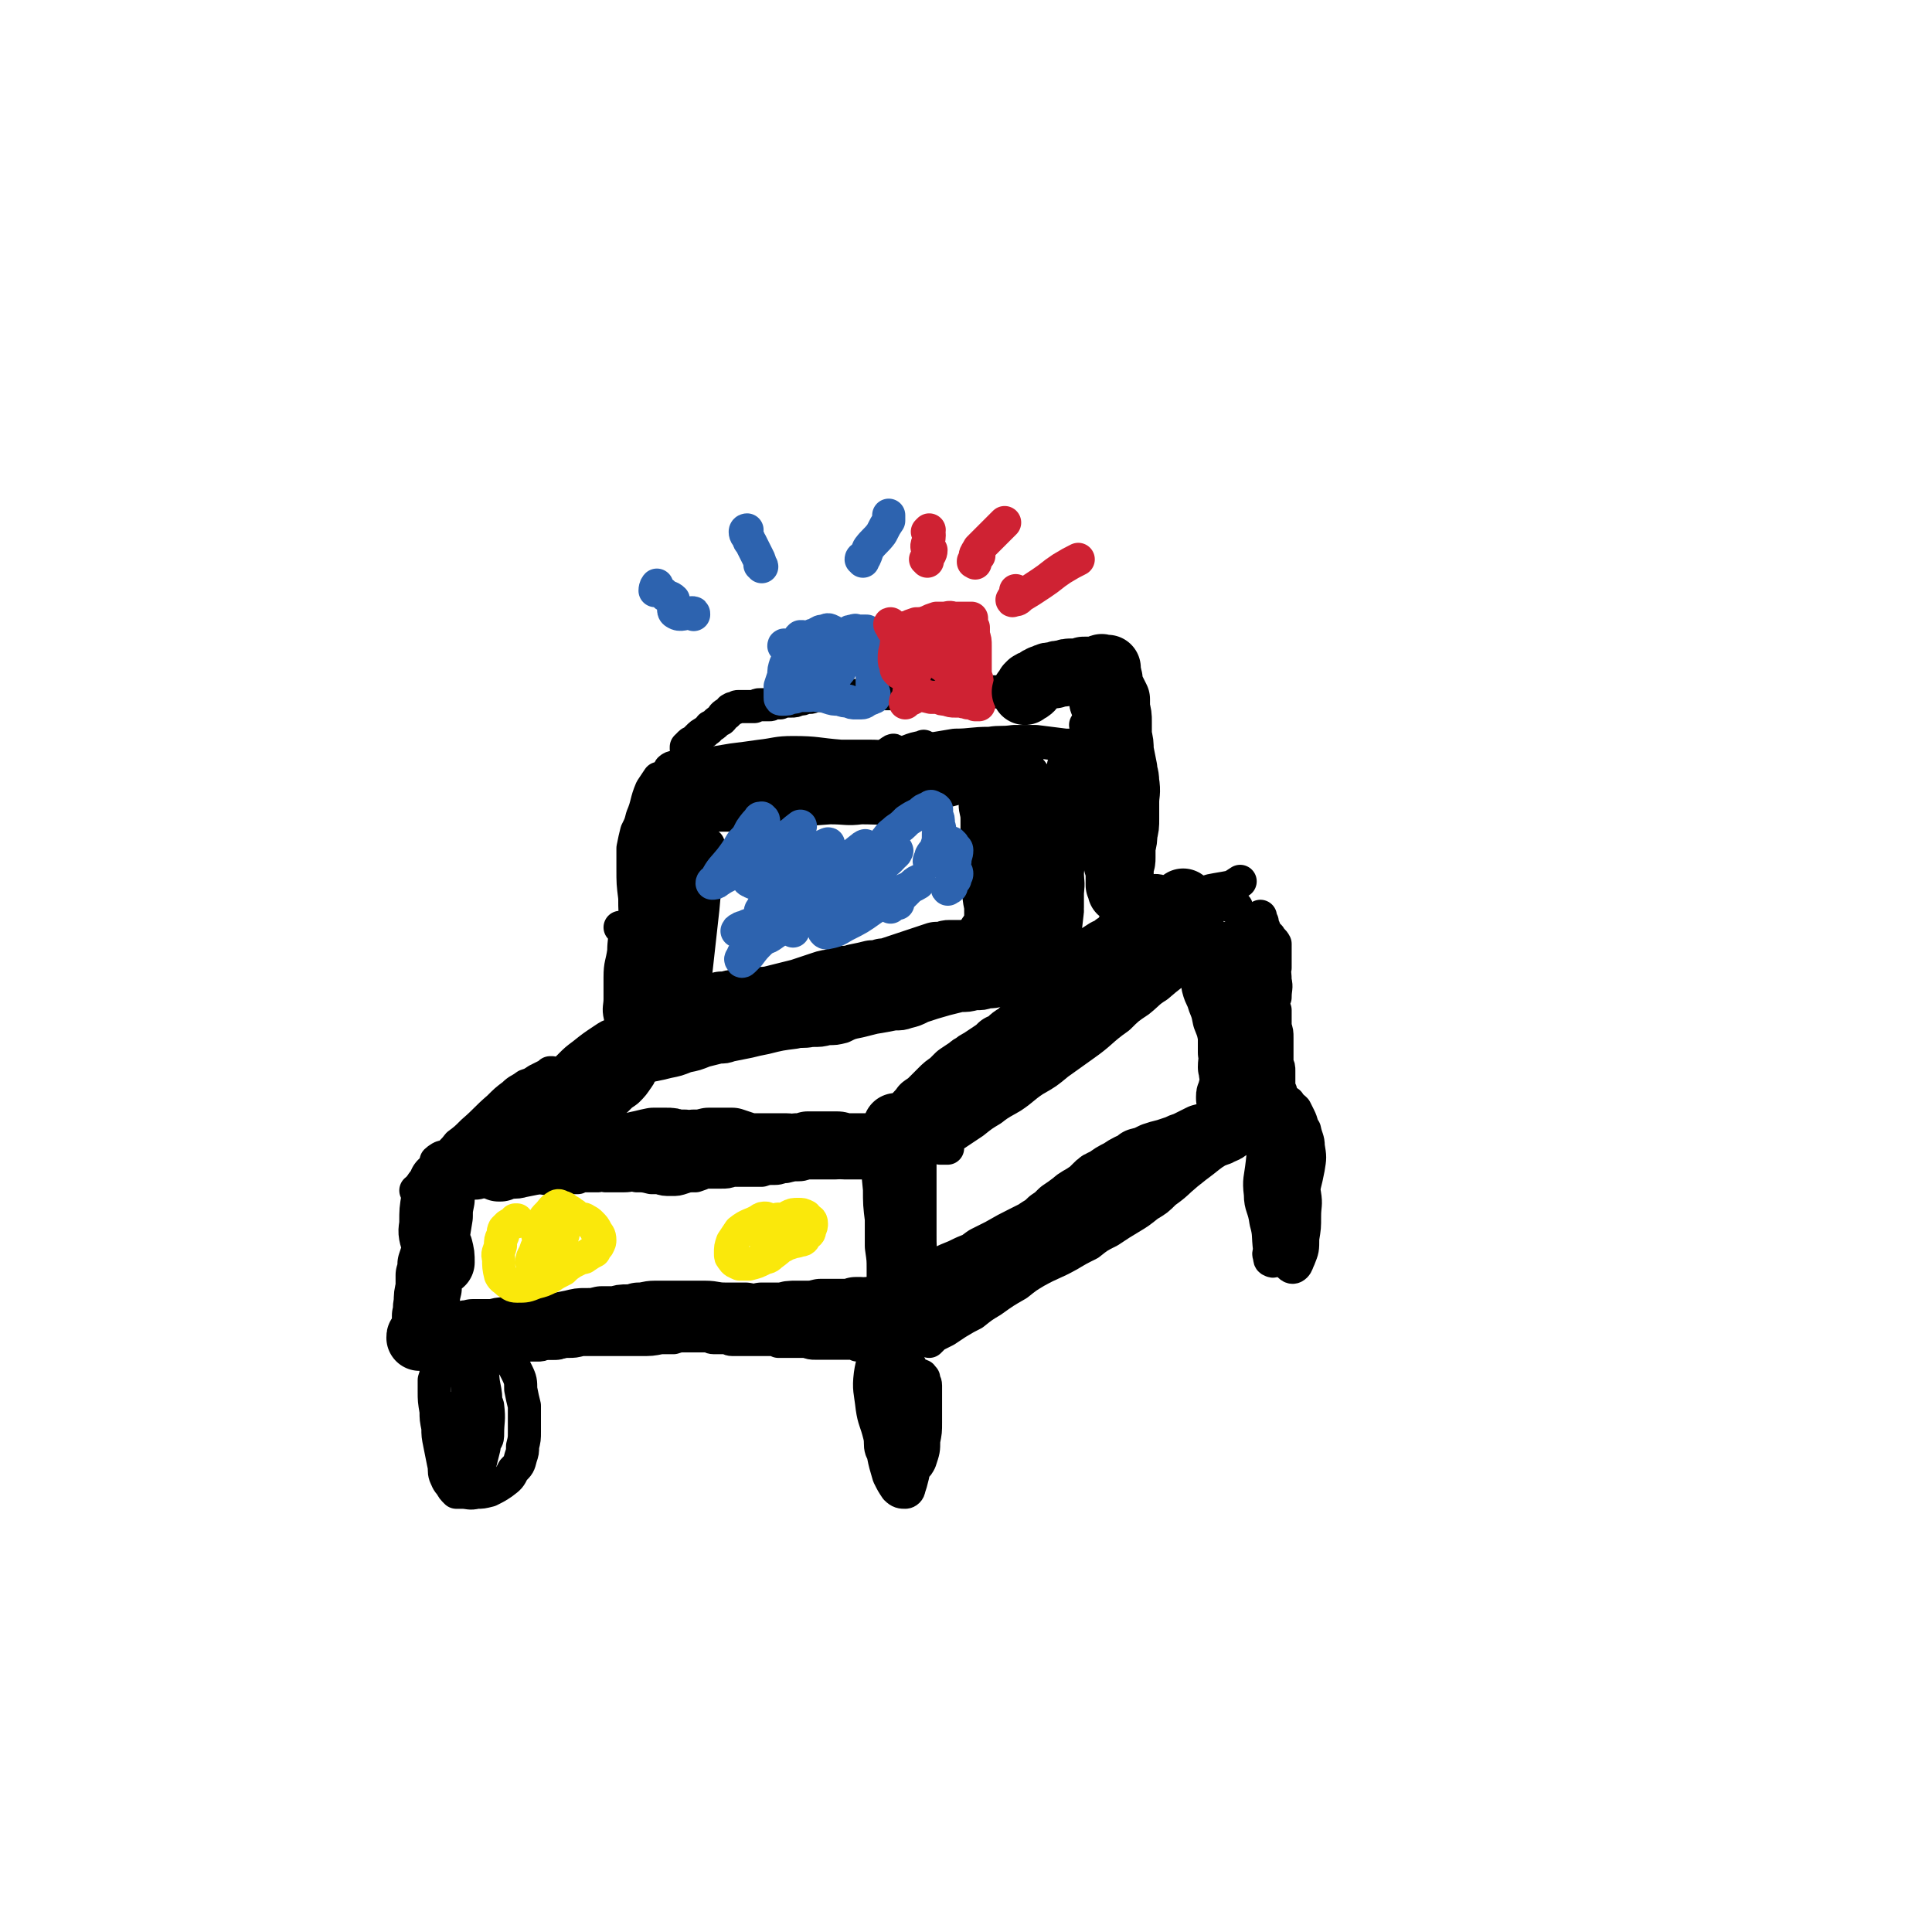 <svg viewBox='0 0 1050 1050' version='1.1' xmlns='http://www.w3.org/2000/svg' xmlns:xlink='http://www.w3.org/1999/xlink'><g fill='none' stroke='#000000' stroke-width='18' stroke-linecap='round' stroke-linejoin='round'><path d='M227,648c0,0 -1,-1 -1,-1 0,0 1,1 1,1 2,-1 3,-4 3,-4 1,1 -1,2 -2,4 0,1 0,1 0,1 0,1 1,1 1,3 0,1 0,2 0,3 0,5 0,5 0,9 0,4 0,4 0,8 0,5 1,5 0,10 0,10 -1,10 0,20 0,6 0,6 1,13 1,5 2,5 3,10 2,4 1,4 3,7 2,2 3,1 5,3 2,2 1,3 2,5 '/><path d='M252,739c0,-1 -1,-1 -1,-1 0,0 1,0 1,0 0,0 -1,0 -1,0 0,-1 0,-1 0,-1 0,0 0,-1 0,-1 0,0 0,0 1,0 1,-1 1,-1 2,-1 1,0 1,0 3,-1 1,0 1,0 2,0 2,0 2,0 4,0 4,0 4,0 8,0 3,-1 3,-1 6,-1 4,-1 4,-1 7,-1 2,-1 2,-1 5,-1 1,0 1,0 3,0 2,0 2,0 4,-1 4,0 4,0 7,0 3,-1 3,-1 6,-1 3,0 3,0 7,-1 2,0 2,0 5,0 2,0 2,0 5,0 3,0 3,0 6,0 3,0 3,0 6,0 2,0 2,0 5,0 2,0 2,0 5,0 6,0 6,0 11,-1 3,0 3,0 7,0 3,-1 3,-1 7,-1 1,0 1,0 3,0 1,0 1,0 2,0 1,0 1,0 3,0 1,0 1,0 3,0 2,0 2,1 4,1 3,0 3,0 6,0 2,0 2,1 4,1 2,0 2,0 3,0 3,0 3,0 6,0 2,0 2,0 4,0 2,0 2,0 4,0 1,0 1,0 2,0 2,0 2,0 3,0 1,0 1,0 3,1 3,0 3,0 5,0 1,0 1,0 3,0 1,0 1,0 2,0 3,0 3,0 5,0 3,1 3,1 5,1 3,0 3,0 6,0 2,0 2,0 5,0 2,0 2,0 4,0 1,0 1,0 2,0 0,0 0,0 0,0 1,0 1,0 1,0 0,0 0,0 1,0 1,0 1,0 2,0 1,0 1,0 2,1 1,0 1,0 1,0 1,0 1,0 1,0 2,0 2,0 3,1 1,0 1,0 1,0 0,0 0,0 0,0 2,0 2,0 3,0 2,0 2,0 4,0 1,-1 1,-1 3,-1 1,0 1,0 1,-1 1,0 1,0 1,0 0,0 0,0 1,0 0,0 0,0 0,0 1,0 1,0 1,0 0,0 0,0 0,0 0,0 0,0 0,0 1,1 0,0 0,0 0,0 0,0 0,0 0,1 0,0 0,0 0,0 0,0 0,0 1,1 0,0 0,0 0,0 0,0 0,0 0,0 0,0 0,0 1,1 0,0 0,0 0,0 0,0 0,0 0,0 0,0 0,0 1,1 0,0 0,0 0,0 0,0 0,0 0,0 0,0 0,0 1,1 0,0 0,0 0,0 0,0 0,0 0,0 0,0 0,0 1,0 1,0 1,0 0,1 0,1 0,1 1,0 1,0 2,-1 2,-2 1,-2 3,-4 '/><path d='M495,729c0,0 -1,-1 -1,-1 1,-1 3,-1 3,-2 1,-2 -1,-2 -1,-3 0,-5 0,-5 0,-9 1,-5 1,-5 1,-9 0,-6 0,-6 0,-11 -1,-6 -1,-6 -2,-13 -1,-6 -1,-6 -2,-12 -1,-6 -1,-6 -1,-12 -1,-6 -1,-6 -2,-13 0,-2 0,-2 0,-4 1,-3 1,-3 3,-5 '/><path d='M495,628c0,0 -1,-1 -1,-1 0,0 1,0 0,0 -1,2 -3,2 -3,3 -1,0 1,-1 1,-1 0,0 -1,0 -2,0 -1,0 -1,0 -2,0 -1,0 -1,0 -3,-1 -2,0 -2,0 -4,0 -2,0 -2,0 -5,0 -5,0 -5,1 -10,1 -3,1 -3,1 -6,2 -3,0 -3,1 -6,1 -4,0 -4,0 -8,0 -3,0 -3,0 -6,0 -3,0 -3,1 -6,1 -3,0 -3,0 -7,1 -3,0 -3,1 -6,1 -4,0 -4,0 -7,1 -5,0 -5,0 -10,0 -3,0 -3,0 -6,0 -3,1 -3,1 -6,1 -1,0 -1,0 -2,0 -1,0 -1,0 -3,0 -2,0 -2,0 -4,0 -2,1 -2,1 -5,2 -4,0 -4,0 -7,1 -3,1 -3,1 -6,1 -4,0 -4,0 -7,-1 -2,0 -2,0 -4,0 -4,-1 -4,-1 -8,-1 -3,-1 -3,0 -7,0 -2,0 -2,0 -4,0 -1,0 -1,0 -2,0 -1,0 -1,0 -2,0 -1,0 -1,0 -2,0 -2,-1 -2,-1 -4,0 -3,0 -3,0 -7,0 -2,0 -2,0 -4,1 -5,0 -5,0 -9,0 -3,0 -3,0 -5,0 -2,0 -2,0 -4,0 0,0 0,0 0,0 0,0 0,0 0,0 0,1 0,0 -1,0 0,0 0,0 0,0 -1,0 -2,0 -3,0 -2,0 -2,0 -3,0 -4,0 -4,0 -7,0 -2,0 -2,1 -4,1 -2,0 -2,0 -3,0 -2,0 -2,0 -4,0 -2,0 -2,0 -3,0 -3,0 -3,0 -5,1 -2,0 -2,1 -5,1 0,0 0,0 -1,0 -1,0 -1,0 -1,0 -1,0 -1,0 -1,0 0,0 1,0 1,-1 1,-1 1,-1 2,-3 0,0 0,0 0,0 '/><path d='M515,624c0,0 -1,-1 -1,-1 0,0 1,0 1,1 -2,0 -3,0 -4,0 -1,0 0,-1 0,-2 0,0 0,0 0,0 0,0 0,0 0,0 1,-1 1,-1 2,-1 2,-2 2,-2 4,-3 6,-4 6,-4 12,-8 5,-4 5,-4 10,-7 5,-4 6,-4 11,-7 6,-4 6,-5 12,-9 7,-4 7,-4 13,-9 7,-5 7,-5 14,-10 10,-7 9,-8 19,-15 5,-5 5,-5 11,-9 5,-4 5,-5 10,-8 7,-6 7,-6 15,-11 4,-3 4,-2 8,-5 3,-2 4,-2 7,-4 2,-1 2,-1 4,-2 4,-3 4,-2 8,-5 2,0 2,0 3,-1 1,0 1,0 1,-1 0,0 0,0 0,0 0,0 0,0 1,0 0,0 0,0 0,0 0,0 0,0 0,0 0,-1 0,-1 0,-1 1,0 1,0 1,0 0,-1 0,-1 1,-1 0,-1 0,-1 1,-1 0,0 0,0 0,0 0,0 -1,-1 -1,0 1,0 1,2 3,3 1,0 1,0 2,-1 '/><path d='M507,727c0,0 -1,-1 -1,-1 0,0 1,1 1,1 -1,1 -2,2 -2,2 -1,0 0,-1 0,-1 1,-1 1,-1 2,-1 1,-1 1,-1 3,-2 2,-1 2,-1 4,-2 3,-2 3,-2 6,-4 5,-3 5,-3 9,-5 5,-4 5,-4 10,-7 7,-5 7,-5 14,-9 5,-4 5,-4 10,-7 9,-5 9,-4 18,-9 5,-3 5,-3 11,-6 5,-4 5,-4 11,-7 6,-4 6,-4 11,-7 5,-3 5,-3 10,-7 5,-3 5,-3 9,-7 7,-5 6,-5 12,-10 5,-4 5,-4 9,-7 5,-4 5,-4 10,-7 6,-4 6,-4 13,-8 4,-3 4,-3 8,-5 2,-1 2,-1 5,-3 2,-1 2,-2 4,-3 2,-1 2,-1 4,-3 0,0 1,0 1,-1 0,0 0,0 0,0 0,0 0,0 0,0 1,0 0,0 0,0 0,0 0,0 0,0 0,0 0,0 0,0 1,0 0,0 0,0 0,0 0,0 0,0 1,0 1,0 1,0 0,-1 1,-2 0,-2 0,0 0,1 -1,2 '/><path d='M698,602c0,0 -1,-1 -1,-1 0,0 0,1 0,1 0,-1 0,-1 0,-2 0,-1 0,-1 -1,-1 0,-1 0,-1 0,-1 0,-1 0,-1 0,-2 0,-2 0,-2 0,-3 -1,-2 -1,-2 -1,-3 0,-2 0,-2 0,-4 0,-2 0,-2 0,-4 0,-2 0,-2 -1,-4 0,-4 0,-4 0,-8 0,-3 0,-3 0,-6 0,-3 0,-3 -1,-6 0,-4 0,-4 0,-9 -1,-2 -1,-2 -1,-5 0,-2 0,-2 0,-4 0,-2 0,-2 0,-4 0,-3 0,-3 0,-5 0,-3 0,-3 1,-5 0,-5 0,-5 0,-9 0,-2 0,-2 0,-4 -1,-2 -2,-2 -3,-4 -1,-1 -1,-1 -2,-1 0,-1 0,-1 -1,-2 0,0 0,0 0,-1 0,-1 0,-1 -1,-2 0,-1 0,-1 0,-2 -1,0 -1,0 -1,-1 0,-1 0,-1 0,-1 0,0 0,0 0,-1 0,0 0,0 0,0 0,1 0,1 0,2 0,2 1,2 1,4 1,3 1,3 2,7 1,5 2,4 3,10 1,6 2,6 2,12 1,4 0,4 0,9 '/><path d='M672,493c0,0 -1,0 -1,-1 0,0 -1,1 -1,1 -1,-1 0,-2 -2,-3 0,-1 -1,-1 -2,-2 -1,0 -1,0 -3,0 -3,0 -3,0 -6,0 -3,0 -3,0 -6,0 -3,0 -3,0 -6,0 -4,0 -4,0 -8,-1 -2,0 -2,0 -3,-1 -1,0 -1,0 -2,-1 0,0 0,0 -1,0 0,-1 0,0 -1,0 0,0 0,0 0,0 -1,0 -1,0 -1,0 0,0 0,0 0,0 0,0 -1,-1 -1,-1 1,0 2,0 3,1 2,0 2,0 4,1 2,0 2,0 5,0 2,0 2,0 5,0 3,0 3,0 6,0 4,-1 4,-1 7,-2 5,-1 6,-1 11,-2 2,-1 2,-1 5,-3 '/><path d='M238,632c0,-1 -1,-1 -1,-1 1,-1 4,-3 4,-2 1,1 -1,3 -2,5 0,0 1,0 1,0 1,-1 0,-1 1,-2 0,-1 0,-1 1,-1 0,-1 0,-2 1,-2 3,-4 3,-3 6,-7 4,-3 4,-3 8,-7 7,-6 7,-7 14,-13 4,-4 4,-4 8,-7 3,-3 3,-2 7,-5 3,-1 3,-1 6,-3 2,-1 2,-1 4,-2 2,-1 2,-1 3,-2 0,0 1,0 1,0 -1,1 -1,1 -3,3 -2,2 -2,2 -4,3 -3,3 -3,2 -6,5 -2,2 -2,2 -4,4 -2,2 -2,2 -5,5 -3,3 -3,3 -6,6 -2,2 -2,2 -5,5 -2,2 -2,2 -3,4 -4,4 -4,4 -8,8 '/><path d='M309,584c0,0 -1,-1 -1,-1 0,0 0,1 0,0 3,-1 3,-3 5,-4 0,0 -1,2 0,2 1,1 1,0 3,-1 3,-2 3,-2 7,-5 2,-2 2,-1 5,-4 4,-2 4,-3 8,-5 2,-2 2,-2 4,-3 1,-1 1,-1 1,-2 0,0 1,0 0,0 -1,0 -1,-1 -3,0 -2,0 -2,0 -4,1 -3,1 -3,1 -6,3 -6,4 -6,4 -11,8 -4,3 -4,3 -7,6 -4,4 -4,4 -8,9 -1,2 -1,2 -3,4 '/><path d='M341,567c0,0 -1,0 -1,-1 2,-2 5,-2 5,-5 0,-1 -2,-1 -4,-3 -2,-3 -3,-3 -4,-6 -1,-4 0,-5 0,-9 0,-6 0,-6 0,-12 0,-7 1,-7 2,-14 0,-6 1,-6 0,-11 0,-1 -1,-1 -2,-2 '/><path d='M347,549c0,0 -1,-1 -1,-1 0,0 0,1 0,1 2,-7 4,-8 4,-15 0,-3 -2,-3 -2,-6 -1,-4 1,-5 0,-9 0,-8 -1,-8 -2,-16 -1,-8 -1,-8 -1,-15 -1,-8 -1,-8 -1,-16 0,-6 0,-6 0,-11 1,-5 1,-5 2,-9 2,-4 2,-4 3,-8 3,-7 2,-8 5,-15 2,-3 2,-3 4,-6 '/><path d='M365,419c0,0 -1,0 -1,-1 0,0 1,-1 2,-1 2,0 2,0 5,0 3,0 3,-1 6,-1 5,-1 5,-1 9,-1 6,-1 6,-1 12,-2 8,-1 8,-1 15,-2 9,-1 9,-2 18,-2 13,0 13,1 26,2 8,0 8,0 16,0 7,0 7,1 14,-1 7,-1 7,-3 15,-4 0,-1 0,0 0,1 '/><path d='M482,416c-1,0 -1,-1 -1,-1 -1,0 0,0 0,1 7,1 7,1 14,2 7,0 7,0 14,0 6,-1 6,-1 13,-1 5,-1 5,0 11,-1 5,-1 5,-3 10,-4 4,-1 4,0 8,0 '/><path d='M486,409c0,0 0,-2 -1,-1 -2,1 -4,3 -3,4 0,1 3,1 5,0 5,-2 5,-3 10,-4 5,-2 5,-1 10,-1 6,-1 6,-1 12,-2 9,0 9,-1 19,-1 6,-1 6,0 13,-1 6,0 6,0 12,0 8,1 8,1 16,2 3,0 3,0 6,0 1,0 1,0 2,0 0,0 1,0 1,0 0,0 0,0 0,0 -2,1 -2,1 -3,2 '/><path d='M581,408c0,0 0,-1 -1,-1 0,1 1,2 0,3 0,0 0,0 0,0 0,0 -1,0 -1,0 0,1 0,1 0,2 0,2 0,2 -1,4 0,3 0,3 0,5 0,6 0,6 0,11 0,4 0,4 0,8 0,5 0,5 0,10 0,5 0,5 0,10 1,5 1,4 2,9 0,4 0,4 0,8 0,3 0,3 0,7 0,4 0,4 0,9 -1,1 -1,2 -1,2 0,1 1,0 1,0 -1,0 -1,0 -2,1 '/><path d='M581,416c0,0 0,-1 -1,-1 0,0 1,1 1,1 0,1 0,1 0,2 0,2 0,2 0,4 0,2 0,2 0,5 0,7 0,7 0,13 0,6 0,6 0,11 0,6 0,6 0,12 0,5 0,5 -1,11 0,5 1,5 0,11 0,5 0,5 0,11 -1,9 -1,9 -2,17 -1,5 -2,5 -2,9 0,2 0,2 1,4 '/><path d='M575,526c0,0 -1,-1 -1,-1 0,0 1,0 1,1 -2,1 -3,0 -6,1 -2,1 -2,1 -4,2 -3,1 -3,2 -5,3 -5,2 -5,2 -9,3 -4,2 -4,2 -7,3 -4,1 -4,1 -7,1 -3,1 -3,1 -7,1 -4,1 -4,1 -8,1 -4,1 -4,1 -8,2 -7,2 -7,2 -13,4 -4,2 -4,2 -8,3 -3,1 -3,1 -7,1 -5,1 -5,1 -11,2 -4,1 -4,1 -8,2 -5,1 -5,1 -9,3 -4,1 -4,1 -8,1 -4,1 -4,1 -9,1 -5,1 -5,0 -9,1 -8,1 -8,1 -16,3 -5,1 -5,1 -9,2 -5,1 -5,1 -10,2 -3,1 -3,1 -6,1 -4,1 -4,1 -8,2 -5,2 -5,2 -10,3 -5,2 -5,2 -10,3 -4,1 -4,1 -9,2 -4,1 -4,1 -7,2 -4,0 -4,1 -8,1 0,0 -1,0 0,0 2,-3 3,-4 7,-7 1,0 1,0 3,-1 '/><path d='M591,395c0,0 -1,-1 -1,-1 0,0 0,1 1,0 3,-2 3,-3 6,-5 0,0 0,0 0,0 2,0 2,-1 3,-2 '/><path d='M605,386c0,0 0,-1 -1,-1 -1,4 -2,5 -2,9 1,5 3,5 4,11 1,4 0,5 0,9 1,5 1,5 1,10 0,5 1,5 1,10 1,5 1,5 1,9 1,5 1,5 1,10 1,6 1,6 2,13 0,4 0,4 0,8 0,6 0,6 0,11 0,3 0,3 0,7 0,2 0,2 0,5 0,2 0,2 0,5 0,1 1,1 1,2 0,1 0,1 0,2 '/><path d='M607,503c-1,0 -1,-1 -1,-1 -1,0 0,0 0,1 -2,2 -2,2 -5,4 -2,2 -2,1 -5,3 -3,2 -3,2 -5,3 -4,2 -4,2 -7,3 -3,1 -3,2 -5,2 -1,1 -1,0 -2,-1 '/><path d='M598,375c0,0 -1,-1 -1,-1 0,0 0,1 0,1 2,-2 3,-4 3,-4 0,0 -1,2 -3,3 0,0 0,0 0,0 -1,-1 -1,-1 -2,-1 -1,-1 -1,-1 -2,-1 -1,0 -1,0 -2,0 -1,-1 -1,-1 -2,-1 -1,0 -1,0 -3,0 -1,0 -1,0 -3,0 -2,-1 -2,0 -5,0 -2,0 -2,0 -3,0 -2,0 -2,-1 -5,0 -2,0 -2,0 -4,1 -3,0 -3,0 -5,1 -3,1 -3,1 -6,2 -3,0 -3,0 -5,1 -2,0 -2,0 -4,0 -1,0 -1,0 -2,0 -2,0 -2,0 -4,0 -1,0 -1,0 -3,0 -2,0 -2,0 -4,0 -1,0 -2,0 -3,0 -2,0 -2,-1 -3,-1 -2,0 -2,0 -4,0 -2,0 -2,0 -4,0 -2,0 -2,0 -5,0 -3,0 -3,0 -7,1 -3,0 -3,0 -5,0 -3,0 -3,1 -5,1 -2,0 -2,0 -5,0 -1,0 -1,0 -3,0 -2,0 -2,0 -3,0 -2,0 -2,0 -3,0 -2,0 -2,0 -3,0 -2,0 -2,0 -3,0 -2,0 -2,0 -3,0 -2,0 -2,0 -4,0 -1,0 -1,0 -2,1 -3,0 -3,0 -5,0 -1,0 -1,0 -2,0 0,0 0,0 -1,0 0,0 0,0 0,0 -1,0 -1,0 -2,0 -1,0 -1,0 -2,0 -1,0 -1,0 -2,0 -1,0 -1,0 -2,0 -1,0 -1,0 -3,0 -1,0 -1,0 -3,0 -1,0 -1,0 -2,0 -1,0 -1,0 -2,0 -1,1 -1,1 -2,1 -1,0 -1,0 -2,0 -2,1 -2,1 -4,1 -2,1 -2,1 -4,1 -1,0 -1,0 -2,0 -2,0 -2,0 -4,1 -1,0 -1,0 -2,0 -1,0 -1,0 -2,0 -1,1 -1,1 -2,1 -1,0 -1,0 -2,0 -2,0 -2,0 -3,0 -1,0 -1,0 -3,1 -1,0 -1,0 -2,0 -1,0 -1,0 -1,0 0,0 0,0 -1,0 0,0 0,0 -1,0 -1,0 -1,0 -2,0 -1,0 -1,0 -2,0 -1,0 -1,1 -2,1 -1,0 -1,0 -1,0 0,0 0,0 -1,1 0,0 0,-1 0,0 0,0 0,0 0,0 -1,1 -1,1 -2,2 -1,0 -1,0 -2,1 0,1 0,1 -1,2 -2,1 -2,1 -3,2 -1,1 -1,1 -3,2 -1,2 -1,1 -3,3 -2,1 -2,1 -4,3 -1,1 -1,1 -2,2 -1,1 -1,1 -2,2 -1,0 -1,0 -2,1 0,0 0,0 0,1 0,0 0,0 0,0 1,-2 1,-2 2,-3 1,-1 1,0 2,-1 '/><path d='M243,731c0,0 -1,-1 -1,-1 -2,2 -4,5 -3,5 0,0 2,-2 3,-4 0,0 0,0 0,0 0,0 0,0 -1,0 0,0 0,-1 -1,0 0,0 0,0 0,0 0,0 0,0 0,0 0,0 0,0 0,1 -1,1 -1,1 -1,2 0,1 0,1 -1,3 0,4 0,4 -1,7 0,3 0,3 -1,6 0,3 0,3 0,6 0,5 0,5 1,11 0,4 0,4 1,9 0,4 0,4 1,9 1,5 1,5 2,10 1,4 0,4 1,7 1,2 1,3 3,5 1,2 1,2 3,4 1,0 2,0 3,0 4,0 4,1 8,0 3,0 3,0 7,-1 4,-2 4,-2 7,-4 4,-3 4,-3 6,-7 3,-3 3,-3 4,-7 1,-3 1,-3 1,-6 1,-4 1,-4 1,-8 0,-7 0,-7 0,-14 -1,-4 -1,-4 -2,-9 0,-4 0,-5 -2,-9 -1,-2 -1,-2 -2,-4 -2,-2 -2,-2 -3,-4 -2,-3 -2,-3 -3,-5 -1,-2 -1,-2 -2,-4 0,-2 0,-2 0,-4 -1,-3 -1,-3 -1,-6 0,-1 1,-1 2,-2 '/><path d='M253,763c-1,0 -1,-1 -1,-1 -3,5 -4,5 -5,11 -1,7 -1,8 1,15 1,5 3,5 5,10 1,2 0,4 2,4 1,1 2,0 3,-1 2,-2 2,-3 3,-6 1,-4 1,-4 2,-8 1,-6 1,-6 1,-11 0,-6 0,-6 0,-12 0,-6 0,-6 -1,-11 -1,-5 0,-5 -2,-9 -1,-3 -1,-4 -3,-6 0,0 -1,0 -2,2 -1,3 -1,3 -2,7 -1,4 0,4 0,9 0,5 1,5 1,11 1,6 1,6 2,12 1,3 1,3 2,7 0,1 0,1 1,2 0,0 1,0 1,0 1,-5 1,-5 2,-11 1,-6 1,-6 0,-12 0,-9 -1,-9 -1,-18 -1,-3 -1,-3 -1,-6 0,0 -1,-1 -1,-1 -1,3 -1,4 -1,7 0,5 0,5 0,11 1,6 1,6 2,12 1,6 0,6 2,11 0,1 1,2 1,2 1,-1 1,-2 1,-4 0,-7 1,-7 0,-15 0,-1 -1,0 -2,-1 '/><path d='M479,735c0,0 -1,-1 -1,-1 -3,5 -4,6 -5,13 -1,8 0,9 1,18 1,7 2,7 4,15 1,4 0,5 1,8 2,4 2,5 5,6 2,1 3,1 4,0 3,-1 3,-2 4,-4 2,-3 2,-3 3,-6 1,-4 1,-4 2,-9 1,-5 2,-5 2,-9 -1,-8 -1,-8 -2,-15 -1,-4 -1,-4 -2,-8 -2,-4 -2,-4 -3,-7 -2,-2 -2,-2 -4,-5 0,-1 0,-1 -1,-1 -1,0 -1,0 -2,0 -1,1 -1,1 -2,2 -1,2 -1,2 -2,4 -1,4 -1,4 -2,8 -1,10 0,10 -1,20 0,8 0,8 0,15 1,4 0,4 2,9 1,3 1,3 3,6 1,1 2,1 3,0 2,0 3,-1 4,-3 2,-3 2,-3 2,-7 1,-4 1,-4 1,-8 0,-5 0,-5 0,-10 -1,-9 -1,-9 -2,-18 -1,-5 -1,-5 -2,-10 -1,-3 0,-4 -2,-6 -1,-1 -2,-1 -3,0 -2,1 -2,2 -3,3 -1,3 -1,3 -2,7 -1,4 0,4 -1,9 0,7 0,7 0,14 0,8 0,8 1,16 1,10 1,11 4,21 2,4 2,4 4,7 2,2 3,2 5,2 1,0 2,-1 2,-2 1,-3 1,-3 2,-7 1,-5 1,-5 2,-10 0,-6 0,-6 0,-12 0,-5 1,-5 0,-10 0,-4 0,-4 -1,-8 -1,-4 -1,-4 -3,-8 -1,-1 -1,-2 -2,-2 -1,0 -1,0 -2,2 -1,2 -1,2 -2,5 0,4 0,4 0,8 0,6 -1,6 0,11 0,6 1,6 2,11 1,4 0,4 2,8 0,1 0,2 2,3 1,0 2,-1 3,-2 2,-2 2,-2 3,-4 2,-6 2,-6 2,-11 1,-5 1,-5 1,-10 0,-5 0,-5 0,-11 0,-4 0,-4 0,-9 0,-2 -1,-2 -1,-4 -1,-1 -1,-2 -2,-1 -3,1 -3,2 -6,4 -2,2 -1,3 -3,5 '/><path d='M693,608c-1,-1 -1,-1 -1,-1 -1,0 0,0 0,0 1,0 2,-2 2,-2 -2,2 -4,3 -5,6 -2,2 -2,3 -2,5 -1,8 0,8 -1,16 -1,9 -2,9 -1,17 0,7 2,7 3,15 2,7 1,7 2,15 0,2 -1,2 0,4 0,1 0,2 1,2 1,1 2,0 2,-1 2,-2 2,-2 3,-4 2,-5 2,-5 4,-9 3,-8 3,-8 6,-16 2,-5 2,-5 3,-11 1,-4 1,-4 2,-9 1,-6 1,-6 0,-12 0,-4 -1,-4 -2,-9 -2,-3 -1,-3 -3,-7 -1,-2 -1,-2 -2,-4 -1,-1 -1,-1 -2,-1 0,-1 -1,-1 -1,0 -2,1 -2,1 -3,4 -2,3 -2,3 -2,6 -1,4 -1,5 -2,9 0,9 0,9 -1,18 0,7 0,7 0,14 1,7 1,7 2,13 0,5 0,5 1,10 1,4 1,4 3,7 0,3 0,3 2,5 1,1 2,1 3,0 1,-1 1,-2 2,-4 2,-5 2,-5 2,-11 1,-6 1,-6 1,-12 0,-6 1,-6 0,-12 -1,-6 -1,-6 -3,-12 -1,-4 -1,-4 -3,-8 -2,-3 -2,-3 -4,-6 -1,-1 -1,-2 -2,-3 -2,0 -2,0 -4,1 -1,1 -1,2 -2,3 -1,6 -1,6 -1,11 -1,5 0,5 0,10 0,6 -1,6 0,12 0,6 1,6 2,12 0,4 0,4 1,8 0,3 0,3 1,5 0,1 1,2 1,2 0,-2 0,-3 0,-6 1,-3 2,-3 3,-6 '/><path d='M701,631c0,0 -1,-1 -1,-1 0,0 1,0 1,1 -2,0 -3,-1 -4,1 -2,2 -2,2 -2,5 -1,3 0,3 -1,7 0,4 -1,4 -1,9 -1,4 0,4 0,7 '/></g>
<g fill='none' stroke='#2D63AF' stroke-width='18' stroke-linecap='round' stroke-linejoin='round'><path d='M427,352c0,-1 -1,-1 -1,-1 0,-1 1,0 2,0 0,0 0,0 1,1 0,1 0,1 0,2 0,1 0,1 0,3 -1,2 -1,2 -2,4 -1,3 -1,3 -1,6 -1,3 -1,3 -2,6 0,3 0,4 0,6 0,1 0,1 1,1 3,0 3,0 5,-1 2,0 2,0 4,-1 3,0 3,0 5,0 3,0 3,-1 5,0 3,0 3,0 6,1 3,1 3,1 6,1 3,1 3,1 5,1 2,1 2,1 4,1 1,0 2,0 3,0 2,0 2,-1 4,-2 1,0 1,0 2,-1 1,0 1,0 1,0 0,0 0,0 0,0 0,0 0,0 0,0 0,0 0,0 -1,-1 0,0 1,0 1,-1 0,-1 -1,-1 -1,-2 0,-2 0,-2 0,-3 0,-3 0,-3 0,-6 0,-2 0,-2 0,-5 0,-2 0,-2 0,-4 0,-2 0,-2 0,-5 0,-1 0,-1 0,-3 0,-2 0,-2 0,-3 -1,-2 -1,-2 -3,-3 -1,0 -1,0 -2,0 -1,0 -1,0 -2,0 -2,0 -2,-1 -3,0 -2,0 -2,0 -3,1 -2,1 -2,1 -4,2 -2,1 -2,1 -4,3 -3,1 -3,1 -5,2 -2,1 -2,1 -4,2 -3,1 -3,1 -5,2 0,0 0,0 -1,0 0,0 0,0 0,0 1,0 1,0 2,1 2,0 2,0 4,0 2,0 2,0 4,1 2,0 2,0 4,0 1,0 1,0 2,1 0,0 0,0 0,0 0,1 0,1 -1,2 0,0 0,0 -1,1 0,0 0,0 -1,0 0,0 0,-1 0,-1 0,-1 0,-1 0,-2 0,-2 0,-2 0,-3 0,-1 0,-2 0,-2 -1,-1 -1,-1 -3,-1 -2,0 -2,0 -5,0 -4,0 -4,0 -8,1 -2,1 -2,1 -3,1 -1,1 -1,1 -2,2 -1,0 -1,0 -1,1 1,1 1,1 2,2 2,1 2,2 4,2 3,2 3,2 6,2 3,0 4,0 7,-1 3,-1 3,-1 6,-3 2,-2 2,-3 4,-5 0,-2 0,-2 0,-4 0,-2 -1,-2 -2,-4 -1,-1 -1,0 -3,-1 -1,0 -1,0 -3,0 -2,1 -2,1 -3,2 -2,1 -2,1 -3,2 -1,1 -2,1 -2,2 -1,1 -1,2 -2,3 0,4 -1,4 0,8 1,3 1,3 3,5 2,2 3,2 5,3 2,1 3,0 4,-1 2,-1 2,-1 3,-3 2,-2 2,-2 2,-5 1,-2 1,-2 1,-5 0,-3 0,-3 0,-6 -1,-2 -1,-2 -2,-4 -2,-2 -2,-2 -4,-3 -2,-1 -2,-1 -4,0 -2,0 -2,0 -5,2 -1,0 -1,0 -3,1 -1,1 -1,1 -3,2 -1,2 -1,2 -2,3 -1,1 -1,1 -1,3 0,1 -1,1 0,2 2,1 3,2 6,2 2,1 2,1 4,1 2,-1 2,-1 3,-2 1,-1 1,-1 2,-2 0,0 0,0 0,-1 0,0 1,-1 0,-1 0,-2 -1,-1 -2,-3 -1,-1 -1,-1 -3,-2 -2,-1 -2,-1 -4,-1 -2,0 -2,0 -4,-1 0,0 0,0 -1,0 0,0 0,0 0,0 -1,1 -1,1 -1,2 0,1 0,1 0,2 0,2 0,3 1,4 1,2 1,2 3,2 2,1 2,1 4,1 2,0 2,1 4,0 2,0 1,-1 3,-1 0,-1 0,-1 1,-1 0,0 0,0 0,0 0,0 0,0 0,0 0,-2 1,-2 1,-3 0,0 0,0 0,0 '/><path d='M377,334c0,-1 0,-1 -1,-1 -4,0 -6,2 -9,0 -2,-1 0,-4 -1,-7 -2,-2 -3,-1 -5,-3 -2,-2 -2,-1 -4,-3 -1,-1 0,-2 0,-2 0,0 -1,1 -1,3 '/><path d='M414,308c0,-1 -1,-1 -1,-1 0,0 0,0 0,0 0,-2 0,-2 -1,-4 -1,-2 -1,-2 -2,-4 -1,-2 -1,-2 -2,-4 -1,-1 -1,-1 -1,-2 -1,-2 -2,-2 -2,-4 0,-1 1,-1 1,-1 '/><path d='M469,305c0,-1 -1,-1 -1,-1 0,-1 1,-1 2,-1 1,-2 1,-3 2,-5 3,-4 4,-4 7,-8 2,-4 2,-4 4,-7 0,-1 0,-2 0,-3 '/></g>
<g fill='none' stroke='#CF2233' stroke-width='18' stroke-linecap='round' stroke-linejoin='round'><path d='M485,340c-1,0 -1,0 -1,-1 -1,0 0,1 0,1 0,0 0,0 1,1 0,0 -1,0 0,0 0,1 0,1 0,1 2,0 2,0 3,0 3,0 2,-1 5,-1 2,-1 2,-1 5,-2 3,0 3,0 6,-1 2,-1 2,-1 5,-2 3,0 3,0 5,0 3,-1 3,0 5,0 2,0 2,0 3,0 2,0 2,0 4,0 0,0 0,0 1,0 0,0 0,0 1,0 0,0 0,0 0,0 0,1 0,1 0,2 0,1 0,1 1,3 0,2 0,2 0,4 1,3 1,3 1,6 0,3 0,3 0,5 0,4 0,4 0,7 0,2 0,2 0,4 1,2 1,2 1,4 0,2 0,2 0,3 1,2 1,2 1,4 0,1 0,1 0,2 0,1 0,1 0,2 0,0 0,0 0,1 0,0 0,0 0,0 0,0 0,0 -1,0 0,0 0,0 -1,0 0,0 0,-1 -1,-1 -2,0 -2,0 -3,0 -2,-1 -2,0 -3,-1 -2,0 -2,0 -4,0 -2,0 -2,0 -5,-1 -2,0 -2,0 -4,-1 -2,0 -2,0 -4,0 -4,-1 -4,-1 -8,-1 -1,1 -1,1 -3,2 -1,0 -1,0 -2,1 -1,0 -1,0 -1,1 0,0 0,0 0,0 0,0 0,0 0,0 0,-1 1,-1 1,-2 1,-2 1,-2 1,-4 1,-2 1,-2 1,-4 1,-4 2,-4 3,-8 0,-2 -1,-3 0,-5 0,-2 0,-2 0,-4 0,-2 0,-2 0,-4 0,-1 0,-1 0,-2 0,0 -1,0 -1,-1 -1,-1 -1,-1 -2,-2 -1,-1 -1,-1 -1,-1 -1,-1 -1,-1 -2,-1 -1,0 -1,-1 -2,0 -2,1 -1,2 -2,3 -1,3 -1,3 -1,5 -1,3 -1,3 -1,6 0,2 0,2 1,4 0,1 1,2 2,2 1,0 2,0 3,-1 2,0 2,-1 3,-2 2,-3 2,-3 4,-6 1,-2 1,-2 2,-5 1,-2 0,-2 1,-4 0,-1 0,-2 0,-2 -1,0 -1,0 -2,0 -2,0 -2,1 -3,2 -2,1 -2,1 -4,2 -2,3 -2,3 -4,6 -1,1 -1,1 -2,3 0,3 0,3 0,6 0,1 0,1 1,2 1,1 1,1 2,1 2,-1 2,-1 3,-2 2,-1 2,-1 4,-2 1,-1 1,-1 3,-3 1,0 1,-1 3,-1 1,-1 1,-1 2,-2 1,0 1,0 2,0 1,1 1,1 2,2 1,1 1,1 2,2 0,1 0,1 2,2 0,0 0,0 1,0 0,1 0,1 0,1 1,-1 1,-1 1,-2 2,-3 2,-3 4,-6 1,-2 1,-2 2,-5 1,-2 0,-3 1,-5 0,-2 1,-3 0,-4 0,0 0,1 -1,2 -1,2 -1,2 -2,5 -1,3 -1,3 -1,7 -1,3 -1,3 -1,6 0,1 0,2 0,3 1,1 1,1 2,1 0,-1 0,-2 1,-3 0,-1 0,-1 0,-1 1,-4 1,-4 1,-8 '/><path d='M504,305c0,-1 -1,-1 -1,-1 0,0 0,0 0,0 2,-2 3,-3 3,-5 0,-1 -2,0 -2,-1 -1,-2 1,-3 1,-7 0,-1 0,-1 -1,-2 0,0 1,-1 1,-1 '/><path d='M530,306c0,0 -1,-1 -1,-1 0,0 0,1 0,0 1,-1 2,-2 3,-3 0,-1 -2,1 -2,0 0,-1 1,-2 2,-4 2,-2 2,-2 4,-4 3,-3 3,-3 6,-6 2,-2 2,-2 4,-4 '/><path d='M553,322c0,0 0,0 -1,-1 0,0 1,1 1,1 -1,2 -2,2 -3,4 0,0 0,1 1,0 2,0 2,0 4,-2 5,-3 5,-3 11,-7 6,-4 5,-4 11,-8 5,-3 5,-3 9,-5 '/></g>
<g fill='none' stroke='#000000' stroke-width='18' stroke-linecap='round' stroke-linejoin='round'><path d='M378,429c0,0 -1,-1 -1,-1 0,0 1,0 1,0 -1,2 -3,3 -3,4 0,2 3,1 3,2 1,5 0,6 0,11 -1,8 -1,8 -2,15 -1,9 -1,9 -2,17 0,8 0,8 -1,15 -1,8 -1,8 -2,15 0,10 0,10 -1,19 0,5 0,5 0,9 1,7 1,7 1,13 1,4 1,4 1,8 0,2 0,2 0,4 0,0 0,1 0,1 0,-1 0,-1 0,-2 0,-3 1,-3 1,-5 0,-2 0,-3 -1,-5 '/><path d='M386,440c0,0 -1,-1 -1,-1 -1,1 -2,2 -3,2 0,1 0,-1 0,-1 1,0 1,1 2,2 2,0 3,1 5,1 4,0 4,0 8,0 6,0 6,0 12,-1 8,-1 8,-1 15,-2 14,0 14,0 27,-1 9,0 9,1 17,0 11,0 12,1 23,-1 7,-1 7,-1 13,-4 5,-1 5,-2 10,-4 4,-1 4,-1 7,-2 2,-1 2,-1 4,-1 1,0 1,0 1,0 0,0 1,0 1,0 0,0 0,0 0,1 0,1 0,1 1,2 1,1 1,1 2,2 '/><path d='M531,429c-1,0 -1,-1 -1,-1 0,0 0,1 0,1 0,1 0,1 0,2 0,3 0,3 0,6 0,4 1,4 1,8 0,6 0,6 0,12 0,6 0,6 0,13 0,6 0,6 1,12 0,6 0,6 1,11 0,8 0,8 1,15 0,4 0,4 0,7 0,2 -1,3 0,4 0,0 0,0 0,0 1,-1 1,-2 1,-4 -1,0 -1,0 -2,0 '/><path d='M542,423c0,-1 -1,-2 -1,-1 1,1 2,1 2,3 1,7 0,7 0,13 0,8 1,8 1,15 0,13 1,13 0,26 0,7 -1,7 -2,13 -1,5 -1,5 -2,10 0,2 0,2 0,4 0,0 0,0 0,0 0,-1 0,-1 0,-3 1,-8 1,-8 2,-16 0,-8 0,-8 1,-17 1,-13 0,-13 2,-26 0,-5 0,-5 1,-9 0,-1 0,-3 1,-2 0,1 0,2 0,5 -1,6 -2,6 -2,12 -1,9 -1,9 -1,18 -1,9 -1,9 -2,19 -1,9 -1,9 -2,19 0,2 0,3 -1,5 0,0 0,0 0,0 2,-6 3,-5 4,-11 2,-7 2,-7 4,-15 2,-10 2,-10 4,-20 2,-8 2,-8 3,-17 1,-5 1,-5 2,-10 1,-1 1,-3 1,-2 -1,3 -1,5 -2,10 -1,7 -1,7 -2,15 -1,9 -1,9 -1,19 -1,15 -1,15 -2,30 0,7 -1,7 -1,13 0,2 1,4 1,4 2,-1 3,-3 4,-6 2,-8 2,-8 4,-16 3,-10 3,-10 5,-20 3,-15 3,-15 5,-31 0,-7 0,-7 0,-14 1,-3 2,-4 0,-6 0,-1 -2,-1 -3,-1 -2,1 -2,2 -3,4 -2,3 -2,3 -3,6 -1,4 -1,4 -1,8 -1,5 -1,6 -1,11 0,5 0,5 0,11 0,7 -1,7 -1,14 0,1 1,3 1,3 1,-1 2,-3 2,-7 1,-5 1,-5 1,-11 -1,-9 -1,-9 -1,-18 -1,-11 -1,-11 -1,-21 0,-10 0,-10 0,-19 0,-3 0,-7 0,-7 -1,1 -1,4 -1,8 -1,8 -1,8 -1,16 -1,10 -1,10 -1,20 0,13 0,13 0,25 0,4 0,4 0,9 0,0 0,2 0,1 0,0 0,-2 0,-3 0,-6 0,-6 0,-11 0,-7 -1,-7 -1,-15 -1,-9 -1,-9 -1,-19 -1,-4 0,-4 -1,-7 0,0 0,-1 0,-1 0,6 0,7 0,14 0,8 0,8 1,16 0,10 0,10 1,19 0,7 0,7 1,14 0,4 0,4 1,7 0,1 1,2 1,1 3,-4 3,-5 4,-10 3,-8 3,-8 5,-16 3,-11 2,-11 6,-23 0,-3 1,-3 2,-6 0,0 0,0 1,1 0,3 0,3 0,6 -1,7 -1,7 -1,13 -1,8 -1,8 -1,15 -1,6 -1,6 -2,12 -1,3 -1,5 -2,7 0,0 0,-2 0,-4 2,-9 2,-9 4,-19 1,-9 1,-9 3,-19 1,-9 0,-9 1,-19 1,-5 1,-5 1,-11 0,-1 1,-2 0,-2 0,0 -1,1 -2,3 -2,4 -2,4 -3,9 -3,12 -3,12 -5,25 -2,10 -2,10 -3,21 -2,11 -2,11 -2,22 -1,3 -1,3 0,5 0,1 1,1 1,0 2,-2 2,-2 2,-5 2,-6 2,-6 2,-13 1,-9 1,-9 2,-19 1,-11 0,-11 1,-21 0,-12 1,-12 2,-23 0,-2 0,-5 0,-5 -1,1 -1,4 -2,8 0,6 0,6 0,13 -1,9 0,9 0,17 0,8 0,8 0,15 0,6 -1,6 0,12 0,4 0,4 0,9 0,3 0,3 0,6 0,0 0,0 0,0 0,0 0,0 0,-1 1,-5 1,-5 1,-10 1,-6 0,-6 1,-12 0,-7 0,-7 0,-15 -1,-6 -1,-6 -1,-12 0,-4 0,-4 -1,-7 0,-2 0,-2 0,-4 -1,-2 -1,-2 -2,-5 0,-2 0,-2 0,-4 0,-2 0,-2 0,-4 0,-1 0,-1 0,-3 0,0 0,0 -1,-1 0,0 0,0 -1,0 -1,-1 -1,-1 -1,-1 -1,-1 -1,-1 -2,-3 -1,-1 -1,-1 -2,-2 -1,-1 -1,-2 -2,-2 -1,-1 -1,-1 -2,-1 -2,-1 -2,-1 -3,-1 -4,0 -4,0 -7,0 -3,0 -3,0 -6,0 -4,0 -4,0 -7,0 -3,0 -3,0 -6,0 -3,0 -3,0 -6,0 -5,0 -5,0 -9,0 -6,0 -6,1 -12,1 -3,1 -3,1 -6,1 -3,0 -3,0 -6,0 -2,0 -2,-1 -4,-1 -3,-1 -3,-1 -6,-1 -4,0 -4,0 -7,0 -3,0 -3,0 -7,0 -3,0 -3,0 -6,0 -2,0 -2,0 -5,0 -5,0 -5,-1 -9,0 -3,0 -3,1 -6,1 -4,1 -4,0 -8,1 -3,0 -3,0 -6,0 -3,1 -3,1 -7,1 -3,0 -3,0 -7,1 -3,0 -3,0 -6,1 -2,0 -2,0 -5,0 -3,0 -3,0 -6,0 -3,0 -3,0 -5,0 -3,-1 -3,-1 -6,-1 -4,1 -4,1 -9,2 -2,0 -2,0 -5,0 -1,1 -1,0 -3,1 -1,0 -1,0 -2,1 -1,0 -1,0 -2,1 -1,1 -1,1 -2,1 -1,1 -1,1 -2,2 -1,1 -1,1 -1,2 -1,2 -2,2 -2,4 -1,8 -1,9 -1,17 0,9 0,9 0,17 0,9 0,9 0,18 0,10 1,10 1,20 0,8 0,8 -1,15 0,5 0,5 -1,10 -1,3 -1,3 -2,5 0,1 0,1 0,2 0,0 0,0 0,0 1,-4 1,-4 2,-7 1,-7 1,-7 3,-13 1,-9 1,-9 3,-17 1,-9 1,-9 3,-17 1,-7 1,-7 2,-14 0,-6 0,-6 1,-12 1,-8 1,-8 2,-15 1,-2 1,-2 1,-4 0,0 0,-1 0,-1 0,4 -1,4 -1,8 0,9 0,9 0,17 -1,11 0,11 -1,22 0,12 0,12 -1,24 0,11 0,11 -1,22 0,8 -1,8 0,15 0,3 2,5 3,5 2,0 3,-2 3,-5 3,-9 2,-9 4,-18 1,-11 1,-11 2,-21 1,-14 1,-14 2,-27 1,-13 1,-13 2,-25 1,-7 1,-7 1,-13 0,-1 0,-3 0,-3 0,0 -1,1 -1,3 -2,8 -2,8 -3,16 0,9 0,9 0,17 0,15 0,15 0,30 -1,10 -1,10 -2,20 0,8 0,8 -1,15 0,4 0,4 -1,7 0,1 0,1 0,1 1,-2 1,-2 2,-5 1,-7 1,-7 2,-14 2,-18 2,-18 4,-36 1,-11 1,-11 2,-22 1,-6 1,-6 1,-12 0,-1 0,-1 0,-1 0,0 -1,1 -1,2 -2,4 -3,4 -4,8 -2,9 -2,9 -3,17 -1,11 -1,11 -2,23 -1,12 -1,12 -2,24 -1,15 -2,15 -3,29 0,5 -1,5 -1,9 0,0 1,0 1,-1 2,-4 1,-4 2,-8 1,-7 1,-8 2,-15 0,-8 0,-8 1,-17 0,-9 0,-9 1,-18 1,-7 1,-7 1,-14 1,-4 1,-4 1,-9 0,0 0,0 0,0 0,-1 -1,-1 -1,0 -3,3 -3,3 -4,8 -3,5 -2,6 -4,12 -2,7 -2,7 -3,15 -2,7 -2,7 -4,14 -1,6 -1,6 -3,11 -1,3 -1,3 -2,5 0,1 0,2 0,2 0,0 0,-1 0,-1 -1,-4 -1,-4 -1,-8 0,-14 0,-14 1,-27 1,-10 1,-10 2,-19 0,-7 0,-7 1,-13 0,-2 0,-4 1,-5 0,0 0,1 0,2 -1,4 -2,4 -2,8 -2,13 -2,13 -3,26 -1,10 -1,10 -1,20 -1,11 -1,11 -2,22 0,2 0,2 0,4 0,0 0,0 0,0 1,-2 1,-2 2,-4 1,-4 1,-4 2,-9 2,-7 1,-7 3,-15 1,-8 1,-8 3,-17 2,-13 2,-13 5,-27 1,-7 1,-7 2,-14 2,-8 2,-8 4,-15 1,-5 1,-6 2,-11 2,-5 2,-5 3,-10 2,-3 2,-3 3,-7 1,-2 0,-2 1,-4 0,0 0,0 1,-1 1,-1 0,-1 1,-2 1,-1 1,-1 2,-2 1,-1 1,-1 2,-1 3,-2 3,-2 5,-3 3,-1 3,-1 6,-2 4,-1 4,-1 7,-2 4,-1 4,-1 8,-1 5,0 5,0 10,0 7,0 7,1 14,1 12,0 12,0 24,-2 5,-1 5,-1 10,-3 3,0 3,-1 7,-1 2,0 2,0 3,0 1,0 1,-1 2,0 1,0 1,0 3,1 2,0 2,0 5,0 2,0 2,0 4,0 1,0 2,0 3,0 0,0 0,1 0,1 -1,0 -1,0 -2,0 -2,0 -2,0 -4,0 -5,1 -5,1 -10,2 -5,0 -5,0 -9,1 -5,1 -5,2 -10,3 -5,1 -5,1 -10,2 -4,1 -4,0 -8,1 -4,0 -4,0 -7,1 -7,1 -8,1 -14,2 -6,2 -6,2 -11,4 -6,2 -6,2 -12,4 -1,1 -1,1 -2,1 0,0 0,0 -1,0 0,0 0,0 0,0 1,0 0,0 0,0 0,-1 1,0 1,0 3,0 3,0 5,-1 9,-1 9,-1 17,-2 8,-1 8,-1 16,-1 12,-1 12,-1 23,-1 7,-1 7,-1 13,-1 5,0 5,0 10,0 5,0 5,0 9,0 4,0 4,0 8,0 2,0 2,0 4,0 1,0 1,0 1,0 0,0 0,0 0,0 0,0 0,0 -1,0 -2,0 -2,1 -5,1 -3,0 -3,0 -6,0 -3,0 -3,0 -7,1 -4,0 -4,0 -8,1 -4,0 -4,0 -7,1 -3,0 -4,0 -7,1 -2,0 -2,0 -5,1 0,0 0,0 0,0 0,1 0,1 0,1 2,0 2,0 4,0 4,0 4,0 7,0 5,-1 5,-1 10,-3 6,-1 6,-1 11,-3 6,-2 6,-2 12,-3 4,-1 4,-1 9,-1 3,-1 3,-1 7,-1 2,0 2,1 3,1 2,0 2,0 3,1 1,0 1,1 2,1 2,0 2,-2 5,-2 1,0 1,0 3,1 '/><path d='M545,435c0,0 -1,-2 -1,-1 -2,3 -3,4 -3,9 -1,6 -1,6 1,12 1,6 3,5 4,11 1,7 0,7 0,14 0,6 0,6 0,11 0,7 0,7 0,13 0,5 -1,5 -1,9 0,2 1,2 1,3 '/><path d='M355,577c0,0 -1,-1 -1,-1 -2,1 -4,4 -3,4 0,0 3,-2 5,-4 0,0 -1,0 -2,0 -2,1 -2,1 -3,2 -3,1 -3,1 -6,3 -3,2 -3,2 -6,3 -4,3 -4,2 -7,5 -5,3 -5,4 -9,7 -4,5 -4,5 -8,9 -4,4 -4,5 -7,9 -4,5 -4,5 -9,10 0,1 -1,1 -1,1 0,1 0,0 1,-1 3,-4 3,-4 6,-8 4,-4 4,-4 8,-9 6,-5 6,-5 11,-10 6,-5 6,-5 12,-11 5,-4 5,-4 9,-8 2,-2 3,-2 5,-5 0,0 0,-1 0,-1 -1,-1 -1,-1 -2,0 -5,2 -5,2 -9,5 -4,4 -4,4 -8,7 -4,5 -4,5 -9,10 -4,5 -4,5 -9,10 -5,5 -5,5 -10,10 -4,4 -4,4 -9,8 -3,2 -3,2 -6,4 -1,1 -3,2 -3,1 0,0 1,-1 3,-2 4,-5 4,-5 9,-9 4,-3 4,-3 8,-7 4,-3 4,-3 8,-7 3,-3 3,-3 6,-6 2,-1 1,-1 3,-3 0,-1 1,-1 0,-1 -1,-1 -1,-1 -3,0 -3,0 -3,1 -6,2 -4,3 -4,3 -8,6 -7,5 -7,5 -14,11 -4,3 -4,3 -8,6 -2,2 -2,2 -3,4 -1,1 -1,1 -1,1 0,0 1,0 1,0 3,-1 3,0 5,-2 5,-3 6,-3 11,-7 4,-3 4,-4 8,-8 3,-4 3,-4 7,-8 3,-4 3,-4 5,-8 1,0 1,-1 0,-1 0,0 -1,1 -2,2 -3,2 -3,2 -6,5 -4,4 -4,4 -8,9 -4,4 -4,4 -7,8 -5,5 -4,5 -8,10 -1,2 -2,2 -2,3 0,0 1,0 1,0 3,-1 4,-1 7,-2 4,-2 4,-2 8,-5 5,-2 4,-3 8,-6 3,-1 3,-1 5,-3 0,-1 0,-1 0,-1 -2,0 -2,0 -3,1 -6,3 -6,3 -11,7 -4,3 -4,3 -8,6 -5,4 -5,4 -10,9 -1,1 -1,2 -1,2 3,-1 3,-2 6,-3 4,-2 4,-2 9,-4 '/></g>
<g fill='none' stroke='#000000' stroke-width='36' stroke-linecap='round' stroke-linejoin='round'><path d='M334,579c0,0 -1,-1 -1,-1 0,0 0,0 0,1 0,1 -2,2 -1,2 2,-1 3,-3 7,-4 1,0 1,0 1,1 0,1 0,2 -1,3 -2,3 -2,3 -4,5 -3,2 -3,2 -6,5 -3,2 -3,2 -6,5 -5,3 -5,3 -10,7 -3,3 -3,3 -6,5 -4,3 -4,3 -7,6 -1,1 -1,1 -3,3 -1,1 -1,1 -2,1 0,1 -1,1 -1,2 -1,1 -1,1 -2,2 -1,1 -1,1 -1,2 -1,1 -1,1 -2,1 -2,1 -2,1 -3,2 -1,1 -1,1 -2,1 0,0 0,0 0,0 0,0 0,0 0,0 0,1 0,0 -1,0 0,0 1,0 1,0 -1,1 -1,0 -2,1 -1,0 -1,0 -2,0 0,1 0,1 -1,1 0,0 0,0 0,0 0,0 0,0 0,0 1,1 1,0 2,0 1,0 1,0 3,0 1,0 1,1 2,0 0,0 0,0 0,0 0,0 0,0 0,0 0,0 0,0 -1,0 -1,0 -1,0 -3,1 -2,0 -2,0 -5,0 -1,0 -1,0 -2,0 0,1 0,1 0,1 0,0 0,0 -1,0 0,1 0,1 -1,1 -1,1 -1,1 -2,1 0,0 0,0 0,1 0,0 0,0 0,0 0,0 0,0 0,0 0,0 -1,-1 -1,-1 0,0 0,0 1,1 0,0 0,0 0,0 0,0 0,0 1,0 2,-1 2,-1 3,-1 4,-1 4,0 7,-1 5,-1 5,-1 10,-2 4,-1 4,-1 9,-1 7,-1 7,-1 14,-2 4,-1 4,0 8,-1 5,-1 5,0 9,-1 7,-2 7,-2 14,-4 5,-1 4,-1 9,-2 3,0 3,0 7,0 3,0 3,0 5,1 3,0 3,0 5,0 3,1 3,1 5,0 4,0 4,0 8,-1 2,0 2,0 5,0 4,0 4,0 8,0 3,1 3,1 6,2 3,1 3,1 6,1 2,0 2,0 4,0 2,0 2,0 3,0 1,0 1,0 2,0 1,0 1,0 2,0 3,0 3,0 6,0 3,0 3,1 6,0 3,0 3,0 6,-1 1,0 1,0 2,0 1,0 1,0 2,0 1,0 1,0 1,0 1,0 1,0 2,0 2,0 2,0 3,0 2,0 2,0 3,0 1,0 1,0 2,0 1,0 1,0 1,0 2,0 2,1 4,1 1,0 1,0 3,0 1,0 1,0 2,0 2,0 2,0 3,0 2,0 2,0 3,0 1,0 1,0 3,0 2,0 2,0 4,0 2,0 2,0 4,0 3,0 3,0 5,-1 1,0 1,0 3,0 0,0 0,0 0,0 0,0 0,0 0,0 0,1 0,0 0,0 0,0 0,0 0,0 0,0 0,0 0,0 0,0 0,0 0,0 0,-1 0,-1 1,-1 1,-2 1,-2 2,-4 3,-5 3,-5 6,-10 2,-3 2,-2 4,-5 3,-2 3,-2 5,-4 3,-3 3,-3 5,-5 2,-2 2,-2 5,-4 2,-2 2,-2 4,-4 3,-2 3,-2 6,-4 1,-1 1,-1 3,-2 1,-1 1,-1 3,-2 3,-2 3,-2 6,-4 3,-2 3,-2 5,-4 3,-1 3,-1 5,-3 2,-2 2,-2 5,-3 1,-2 1,-2 3,-3 2,-1 2,-2 3,-3 3,-1 3,-1 5,-3 2,-1 2,-1 4,-2 4,-3 4,-2 8,-5 2,-1 2,-1 5,-3 3,-2 3,-2 5,-4 2,-1 2,-1 5,-3 1,-1 1,0 3,-1 2,-1 2,-1 4,-2 2,-1 2,-1 3,-2 2,-1 2,-1 4,-2 1,0 1,0 1,-1 1,0 1,0 2,-1 1,0 0,0 1,-1 2,-1 2,-1 3,-3 3,-2 2,-2 5,-4 2,-3 2,-3 5,-5 2,-2 2,-2 4,-3 1,-1 1,-1 2,-3 1,0 1,0 2,-1 1,-1 1,-1 2,-2 3,-2 3,-2 5,-4 2,-1 2,-1 3,-2 2,-1 2,-1 3,-2 0,-1 0,-1 0,-1 1,0 1,0 1,-1 1,0 1,0 2,0 0,0 0,0 1,-1 0,0 0,0 0,0 0,0 0,0 0,0 0,1 -1,0 -1,0 0,0 1,0 1,0 0,0 -1,0 -1,0 0,0 0,1 0,1 0,0 0,0 0,0 1,0 0,0 0,0 0,-1 0,0 0,0 0,0 0,0 0,0 1,0 0,0 0,0 0,-1 0,0 0,0 0,0 0,0 0,0 1,0 0,0 0,0 0,-1 0,0 0,0 0,0 0,0 0,0 1,0 0,0 0,0 0,-1 0,0 0,0 0,0 0,0 0,0 0,-1 0,-1 0,-1 -1,-1 -1,-1 -2,-2 -1,-1 -1,-1 -2,-2 0,0 0,-1 0,-1 -1,1 -1,2 -2,3 '/><path d='M665,525c0,0 -1,-1 -1,-1 0,0 1,1 1,1 0,-3 1,-5 1,-6 -1,0 -3,1 -4,3 -1,0 -1,0 -1,1 0,1 0,1 0,2 -1,5 -1,5 -1,10 1,4 2,4 3,8 2,5 2,5 3,10 2,5 2,5 3,10 0,5 0,5 0,9 1,4 0,4 0,8 1,3 0,3 1,5 1,3 1,3 2,5 0,1 0,1 1,2 1,0 1,0 1,1 0,0 0,0 0,0 0,0 0,0 0,0 0,0 0,0 0,0 0,-1 0,0 0,0 0,0 0,0 0,0 0,0 0,0 0,0 0,-1 0,0 0,0 0,0 0,0 0,0 0,0 0,0 0,0 0,-1 0,0 0,0 0,0 0,0 0,0 0,0 0,0 0,0 0,1 0,0 0,0 0,0 0,0 0,0 0,1 0,1 -1,1 -1,1 -1,1 -2,1 -1,1 -1,1 -1,1 -1,0 -1,0 -2,1 0,0 0,0 0,0 0,0 0,0 0,0 0,-1 0,-1 0,-1 0,0 0,0 0,0 0,-1 0,-1 1,-2 0,-2 0,-2 1,-5 0,-2 0,-2 1,-4 0,-3 0,-3 1,-6 0,-4 0,-4 1,-9 0,-3 0,-3 1,-6 1,-4 1,-4 1,-7 0,-4 1,-4 1,-8 0,-3 0,-3 0,-7 0,-2 0,-2 -1,-5 -1,-3 -1,-2 -2,-5 -1,-1 -1,-1 -1,-3 -1,-1 -1,-1 -1,-2 0,-1 0,-1 0,-1 0,0 0,0 0,0 0,0 0,0 0,-1 0,0 0,0 0,0 0,0 0,0 0,0 0,1 -1,0 -1,0 0,0 0,1 1,1 0,2 0,2 1,3 1,5 1,5 3,10 1,4 1,4 2,8 1,4 1,4 1,8 0,4 1,4 1,8 0,3 0,3 0,6 0,3 -1,3 -1,6 0,3 0,3 0,7 0,4 1,4 1,8 0,3 0,3 0,5 0,2 -1,2 -1,5 0,1 0,1 -1,2 0,2 0,2 -1,3 0,1 0,1 -1,2 -1,1 -1,1 -2,2 -2,1 -2,1 -3,2 -1,1 -1,1 -2,1 -2,2 -2,2 -5,3 -1,1 -2,1 -3,1 -3,1 -3,1 -7,2 -2,1 -2,1 -4,2 -2,1 -2,1 -4,2 -3,1 -3,1 -5,2 -3,1 -3,1 -6,2 -4,1 -4,1 -7,2 -4,2 -4,2 -8,3 -2,2 -2,2 -5,3 -2,1 -2,1 -5,3 -4,2 -4,2 -8,5 -3,1 -3,1 -5,3 -3,3 -3,3 -6,5 -3,2 -4,2 -6,4 -4,3 -4,3 -7,5 -3,3 -3,3 -6,5 -4,4 -4,3 -8,6 -3,3 -2,3 -5,5 -3,2 -3,2 -6,4 -4,3 -4,3 -8,7 -3,2 -3,2 -5,4 -2,1 -2,1 -4,3 -2,1 -2,1 -4,2 -2,1 -2,1 -4,3 -3,1 -3,1 -5,3 -3,2 -3,2 -6,3 -2,1 -2,0 -3,1 -1,0 -1,0 -2,1 -1,0 -1,0 -3,1 -2,1 -2,1 -4,2 -2,1 -2,1 -3,2 0,0 0,0 -1,0 0,0 0,0 0,0 0,0 0,0 0,0 -1,0 -1,0 -1,0 0,0 0,0 0,0 -1,0 -1,0 -1,-1 -1,-1 -1,-1 -1,-1 -1,-2 -1,-2 -2,-4 -1,-4 -1,-4 -2,-8 -1,-6 -1,-6 -1,-12 -1,-7 -1,-7 -1,-14 0,-10 0,-10 0,-20 0,-6 0,-6 0,-12 0,-5 0,-5 0,-10 -1,-5 -1,-5 -2,-10 0,-2 0,-2 -1,-4 0,-1 0,-1 0,-2 0,-1 0,-1 -1,-1 0,0 0,0 0,0 0,0 0,0 0,0 0,0 0,0 0,1 0,2 0,2 0,4 -1,5 -1,5 -1,9 0,10 0,10 1,20 0,8 0,8 1,16 0,7 0,7 0,15 1,7 1,7 1,13 0,5 0,5 0,10 0,3 0,3 0,6 0,1 0,1 0,2 1,0 1,0 2,0 1,-1 2,-1 3,-1 5,-2 5,-2 9,-5 3,-1 3,-2 7,-4 4,-2 4,-2 8,-5 5,-2 5,-2 9,-4 5,-2 5,-2 9,-5 4,-2 4,-2 8,-4 7,-4 7,-4 13,-7 4,-2 4,-2 8,-4 3,-2 3,-2 6,-3 2,-1 2,0 4,-1 0,0 0,0 0,0 1,0 1,0 1,0 0,0 0,0 0,0 0,1 0,1 -1,1 0,1 -1,1 -1,2 -2,2 -2,2 -5,4 -1,2 -1,2 -3,4 -4,3 -4,3 -7,5 -3,2 -3,2 -5,4 -3,1 -3,1 -6,3 -3,1 -3,1 -6,2 -3,1 -3,1 -6,2 -3,1 -4,1 -7,2 -3,1 -3,1 -7,2 -4,2 -4,2 -8,3 -3,1 -3,1 -5,2 -3,1 -3,1 -6,2 -3,0 -3,0 -5,1 -3,1 -3,1 -5,2 -3,0 -3,0 -5,1 -1,1 -1,1 -2,1 -1,1 -1,0 -2,1 -1,0 -1,0 -2,0 -1,1 -1,1 -3,1 -1,1 -1,1 -3,2 -3,0 -3,0 -5,0 -1,1 -1,0 -3,0 -2,0 -2,0 -3,0 -3,1 -3,1 -6,1 -3,0 -3,0 -7,0 -3,0 -3,0 -6,0 -4,1 -4,1 -8,1 -2,0 -2,0 -5,0 -4,0 -4,0 -7,1 -6,0 -6,0 -12,0 -4,1 -4,1 -9,0 -6,0 -6,0 -11,0 -6,0 -6,-1 -11,-1 -4,0 -4,0 -8,0 -2,0 -2,0 -5,0 -2,0 -2,0 -4,0 -2,0 -2,0 -5,0 -2,0 -2,0 -5,0 -4,0 -4,1 -9,1 -3,1 -3,1 -6,1 -3,0 -3,0 -6,1 -4,0 -4,0 -8,0 -4,1 -4,1 -9,1 -3,0 -3,0 -7,1 -5,1 -5,1 -10,2 -2,0 -2,0 -4,0 -2,0 -2,0 -5,0 -5,0 -5,1 -10,1 -4,0 -4,0 -8,1 -4,0 -3,1 -7,1 -2,0 -2,0 -5,0 -2,0 -2,0 -5,0 -2,1 -2,0 -5,1 -3,0 -3,0 -7,1 -1,0 -1,0 -2,0 -2,0 -2,0 -4,1 -2,0 -2,0 -3,0 -2,0 -2,0 -4,0 -1,0 -1,0 -2,0 -1,0 -1,0 -1,0 0,0 0,0 0,0 0,0 -1,0 -1,0 0,-1 0,-1 1,-1 0,-2 1,-1 1,-3 1,-3 1,-4 1,-8 1,-3 0,-3 1,-7 0,-4 0,-4 1,-8 0,-4 0,-4 0,-7 1,-3 1,-3 1,-6 1,-3 1,-3 2,-6 1,-4 1,-4 1,-7 1,-7 1,-7 2,-13 0,-4 0,-4 1,-9 0,-3 0,-3 1,-7 0,-1 0,-1 0,-1 0,0 0,0 0,0 0,0 0,-1 -1,-1 0,0 1,0 1,1 0,0 0,0 0,0 -1,0 -1,0 -1,1 -1,1 -2,1 -2,2 -2,2 -2,2 -2,5 -1,6 -1,6 -1,12 0,4 -1,4 0,8 1,4 3,3 4,6 1,4 1,4 1,8 '/><path d='M600,382c0,0 -1,0 -1,-1 0,0 0,1 1,1 0,0 0,0 0,1 1,1 1,1 1,3 1,4 1,4 1,7 0,5 0,5 1,10 0,5 0,5 0,10 0,6 0,6 1,12 0,9 0,9 1,19 0,5 0,5 1,11 1,7 1,7 1,15 1,3 1,3 1,7 0,2 0,2 0,4 1,1 1,1 1,2 0,1 0,1 0,1 0,0 0,0 0,0 0,0 0,0 0,-1 0,0 0,0 0,0 0,-1 0,-2 0,-3 0,-3 0,-3 0,-5 0,-2 0,-2 0,-4 1,-3 1,-3 1,-5 0,-3 0,-3 0,-6 1,-4 1,-4 1,-7 1,-4 1,-4 1,-8 0,-4 0,-4 0,-9 0,-5 1,-5 0,-11 0,-4 -1,-4 -1,-7 -1,-5 -1,-5 -2,-10 0,-4 0,-4 -1,-8 0,-4 0,-4 0,-8 0,-3 0,-3 -1,-7 0,-2 0,-2 0,-5 -1,-2 -1,-2 -2,-4 -1,-2 -1,-2 -2,-4 0,-2 0,-2 0,-3 -1,-2 0,-2 -1,-3 0,-1 0,-1 0,-3 -1,0 -1,0 -1,0 0,0 0,0 -1,0 0,0 0,0 -1,0 0,0 0,-1 -1,0 0,0 0,0 0,1 -1,0 -1,0 -1,0 0,0 0,0 -1,0 -1,0 -1,0 -2,0 -2,0 -2,0 -4,0 -2,0 -2,0 -3,1 -2,0 -2,0 -4,0 -3,0 -3,0 -5,1 -3,0 -3,0 -5,1 -3,0 -3,0 -5,1 -3,1 -3,1 -5,3 -2,0 -1,0 -3,1 0,1 -1,1 -1,1 -1,1 1,1 1,1 -1,1 -2,1 -3,2 '/><path d='M367,562c0,0 -1,-1 -1,-1 0,0 1,1 1,1 0,-1 0,-2 0,-2 -1,-1 -1,0 -2,0 -1,0 -1,0 -2,0 0,-1 0,0 -1,-1 0,0 0,0 0,0 1,-1 1,-1 3,-1 2,-2 2,-2 4,-3 2,-2 2,-2 5,-4 2,0 2,0 3,-1 1,0 1,0 2,-1 2,0 2,0 4,-1 2,0 2,0 3,0 1,-1 1,-1 3,-1 1,0 1,0 3,-1 1,0 1,0 3,0 3,-1 3,-1 5,-1 3,-1 3,-1 6,-1 7,-1 7,0 13,-1 4,-1 4,-1 8,-2 4,-1 4,-1 8,-2 6,-2 6,-2 12,-4 3,-1 3,-1 6,-1 1,-1 1,-1 3,-1 2,0 2,0 3,-1 1,0 1,0 2,0 2,0 2,0 4,-1 5,-1 5,-1 9,-2 3,0 3,0 6,-1 2,0 2,0 5,-1 3,-1 3,-1 6,-2 3,-1 3,-1 6,-2 3,-1 3,-1 6,-2 3,-1 3,-1 6,-2 2,0 2,0 4,0 2,-1 2,-1 3,-1 4,0 4,0 7,0 2,0 2,0 5,-1 4,-1 4,-1 8,-2 3,-1 3,-1 5,-2 1,0 1,0 2,-1 1,0 1,0 1,0 0,0 0,0 0,0 0,0 0,0 0,0 0,0 -1,0 -1,-1 -1,0 -1,0 -2,-1 -1,-1 0,-2 -1,-2 -1,0 -1,0 -2,1 '/></g>
<g fill='none' stroke='#2D63AF' stroke-width='18' stroke-linecap='round' stroke-linejoin='round'><path d='M415,446c0,-1 -1,-1 -1,-1 0,-1 0,0 0,0 0,1 -1,2 -1,1 -1,0 0,-2 0,-1 -2,2 -3,3 -5,6 -2,4 -2,4 -5,7 -3,5 -3,5 -6,9 -4,5 -5,5 -8,11 -1,1 -2,1 -2,2 1,0 2,0 3,-1 3,-2 3,-2 7,-4 5,-3 5,-4 10,-7 6,-3 6,-3 11,-6 6,-4 6,-5 12,-9 2,-1 2,-1 4,-3 0,0 1,-1 1,-1 -4,3 -5,4 -9,8 -5,4 -5,4 -10,9 -3,3 -4,3 -7,7 -2,2 -2,2 -3,4 0,1 1,2 2,2 1,1 2,1 4,1 8,-3 8,-4 15,-8 6,-3 6,-3 12,-7 4,-2 4,-2 8,-5 2,-1 4,-2 3,-1 0,0 -2,1 -4,3 -4,4 -4,4 -8,8 -5,4 -5,4 -10,9 -4,4 -4,4 -9,8 -3,3 -3,3 -5,7 -1,1 -1,2 0,2 1,0 3,0 5,-2 10,-5 10,-6 19,-12 8,-5 8,-5 15,-10 7,-4 7,-4 13,-8 2,-2 4,-3 4,-4 1,-1 -1,0 -2,1 -5,4 -5,4 -10,7 -8,6 -8,6 -16,12 -11,9 -11,9 -21,18 -5,4 -6,4 -8,9 -1,1 -1,3 1,3 4,0 5,-2 10,-5 8,-5 8,-5 16,-11 10,-6 10,-6 19,-12 7,-5 7,-5 15,-10 4,-2 4,-2 9,-5 1,-1 3,-2 2,-2 -1,2 -3,3 -6,6 -5,4 -5,5 -9,9 -9,8 -9,8 -17,16 -3,4 -4,4 -6,8 0,1 1,3 2,3 5,-1 5,-1 10,-4 8,-4 8,-4 15,-9 8,-5 8,-5 15,-9 5,-3 5,-2 10,-5 0,-1 1,-2 0,-1 -1,0 -2,1 -4,3 -4,4 -4,4 -8,8 -2,1 -3,3 -3,3 0,0 2,-2 3,-2 1,-1 1,0 1,0 '/></g>
<g fill='none' stroke='#FAE80B' stroke-width='18' stroke-linecap='round' stroke-linejoin='round'><path d='M281,664c0,-1 0,-1 -1,-1 0,0 1,0 1,0 -2,2 -2,1 -5,3 -1,1 -1,1 -2,2 -1,2 0,2 -1,4 -1,2 -1,2 -1,5 -1,4 -2,4 -1,7 0,4 0,5 1,9 1,2 2,2 4,4 2,1 2,2 5,2 5,0 5,0 10,-2 4,-1 4,-1 8,-3 3,-2 3,-2 7,-4 2,-2 2,-2 5,-4 2,-1 2,-1 4,-2 2,-1 2,0 3,-1 3,-2 3,-2 5,-3 1,-2 1,-2 2,-3 1,-2 1,-2 1,-3 0,-3 -1,-3 -2,-5 -1,-2 -1,-2 -3,-4 -1,-1 -1,-1 -3,-2 -1,-1 -1,0 -3,-1 -2,-1 -2,-1 -3,-2 -2,-1 -1,-1 -3,-2 -2,-1 -2,-2 -4,-2 -1,-1 -2,-1 -3,0 -2,1 -2,2 -4,4 -2,2 -2,2 -3,4 -2,1 -2,1 -3,3 0,1 0,1 0,2 0,2 0,2 1,3 1,1 2,1 3,1 2,1 3,1 5,0 2,0 2,-1 4,-2 0,0 1,0 1,0 0,0 0,-1 0,-1 -1,0 -1,0 -2,0 -1,0 -2,-1 -3,0 -1,0 -1,1 -2,2 0,1 0,1 0,2 -1,0 -1,1 0,1 1,0 1,0 3,1 0,0 0,0 0,0 1,0 1,0 1,0 0,0 0,-1 0,-2 0,-1 0,-1 -1,-3 -1,-1 -1,-1 -2,-1 -1,0 -2,0 -3,1 -2,2 -2,2 -3,4 -2,2 -2,2 -3,5 -1,3 -2,3 -2,6 1,2 1,3 3,4 2,1 3,0 7,0 '/><path d='M417,663c0,0 0,-1 -1,-1 -1,0 -2,0 -3,1 -5,3 -6,2 -11,6 -2,3 -2,3 -4,6 -1,3 -1,3 -1,6 0,2 0,2 1,3 1,2 2,2 4,3 2,0 3,0 5,0 4,-1 4,-1 8,-3 2,-1 2,0 4,-2 4,-3 4,-3 7,-6 2,-3 2,-3 3,-6 1,-2 1,-2 1,-4 0,-1 0,-1 -1,-2 -2,-1 -2,-1 -4,-1 -1,0 -2,-1 -3,0 -3,1 -3,1 -5,3 -1,2 -1,2 -1,4 0,2 -1,2 0,3 0,2 0,2 1,3 0,1 1,1 2,2 1,0 1,0 3,0 2,0 2,0 4,-1 1,-1 1,-1 3,-2 1,-1 1,-1 1,-2 1,-2 1,-2 1,-3 0,-1 1,-2 0,-2 -1,-1 -1,-1 -2,-2 -3,-1 -3,-1 -5,-1 -1,0 -2,1 -3,2 0,0 0,1 0,1 0,1 0,2 1,2 1,2 1,2 2,3 2,1 2,1 5,1 3,1 3,1 6,0 2,0 2,-1 3,-3 2,-1 2,-1 2,-3 1,-1 1,-2 1,-3 0,-2 -1,-2 -2,-2 -1,-1 -1,-1 -3,-2 -2,0 -2,0 -5,0 -2,1 -2,2 -5,4 -2,1 -2,1 -4,3 -1,2 -2,2 -2,4 0,2 1,2 2,3 3,1 3,1 6,1 3,-1 3,-1 6,-2 3,-2 3,-2 4,-5 1,-2 2,-2 1,-4 0,-2 0,-3 -1,-4 -2,-1 -2,-1 -4,-1 -3,0 -3,0 -5,1 -5,3 -5,4 -9,8 '/></g>
<g fill='none' stroke='#2D63AF' stroke-width='18' stroke-linecap='round' stroke-linejoin='round'><path d='M431,506c-1,-1 -1,-1 -1,-1 -1,-1 0,0 0,0 4,-4 6,-7 8,-9 1,-1 -2,2 -3,3 -3,1 -3,1 -5,2 -5,2 -5,2 -11,5 -3,1 -3,1 -6,3 -4,3 -4,4 -7,8 -2,1 -2,1 -3,4 0,0 -1,0 0,1 0,0 0,1 1,0 1,-1 1,-1 3,-3 3,-4 3,-4 6,-7 3,-4 3,-4 6,-8 0,-1 1,-1 0,-2 0,-1 -1,-1 -3,-1 -4,0 -4,1 -7,1 -3,1 -3,1 -5,2 -1,0 -1,0 -2,1 -1,0 -1,0 -1,1 0,0 -1,0 0,0 0,0 1,1 1,0 6,-2 6,-3 11,-6 5,-3 5,-3 11,-6 6,-4 6,-4 13,-8 11,-5 11,-5 22,-11 6,-3 6,-2 13,-5 4,-2 4,-1 9,-3 3,-1 3,-2 5,-3 1,0 1,-1 1,-1 0,0 1,-1 0,-1 -1,-1 -2,0 -3,-1 -1,0 -2,0 -3,-1 0,0 0,-1 0,-1 0,-2 0,-2 1,-3 2,-3 3,-3 5,-5 3,-2 3,-2 6,-5 3,-2 3,-2 7,-4 2,-2 2,-2 5,-3 1,-1 1,-1 2,0 1,0 1,0 2,1 0,0 0,0 0,1 0,1 0,1 0,2 1,2 1,2 1,5 1,3 1,3 0,5 0,4 0,4 -1,7 -1,3 -2,3 -3,5 0,2 -1,2 -1,3 0,0 1,0 2,0 3,-2 3,-2 6,-4 1,0 2,0 3,-2 1,-1 1,-1 1,-3 0,0 0,0 0,0 0,0 0,0 0,0 1,0 0,0 0,-1 0,0 0,1 1,1 0,1 0,1 1,2 0,0 1,0 1,1 0,3 -1,3 -1,6 -1,1 -1,1 -1,3 -1,1 -1,1 -1,2 1,0 2,0 2,0 1,1 1,1 1,2 0,1 -1,1 -1,3 -1,1 -1,1 -2,3 -1,1 -1,1 -1,1 -1,1 -1,2 -1,1 0,0 1,0 2,-1 '/></g>
</svg>